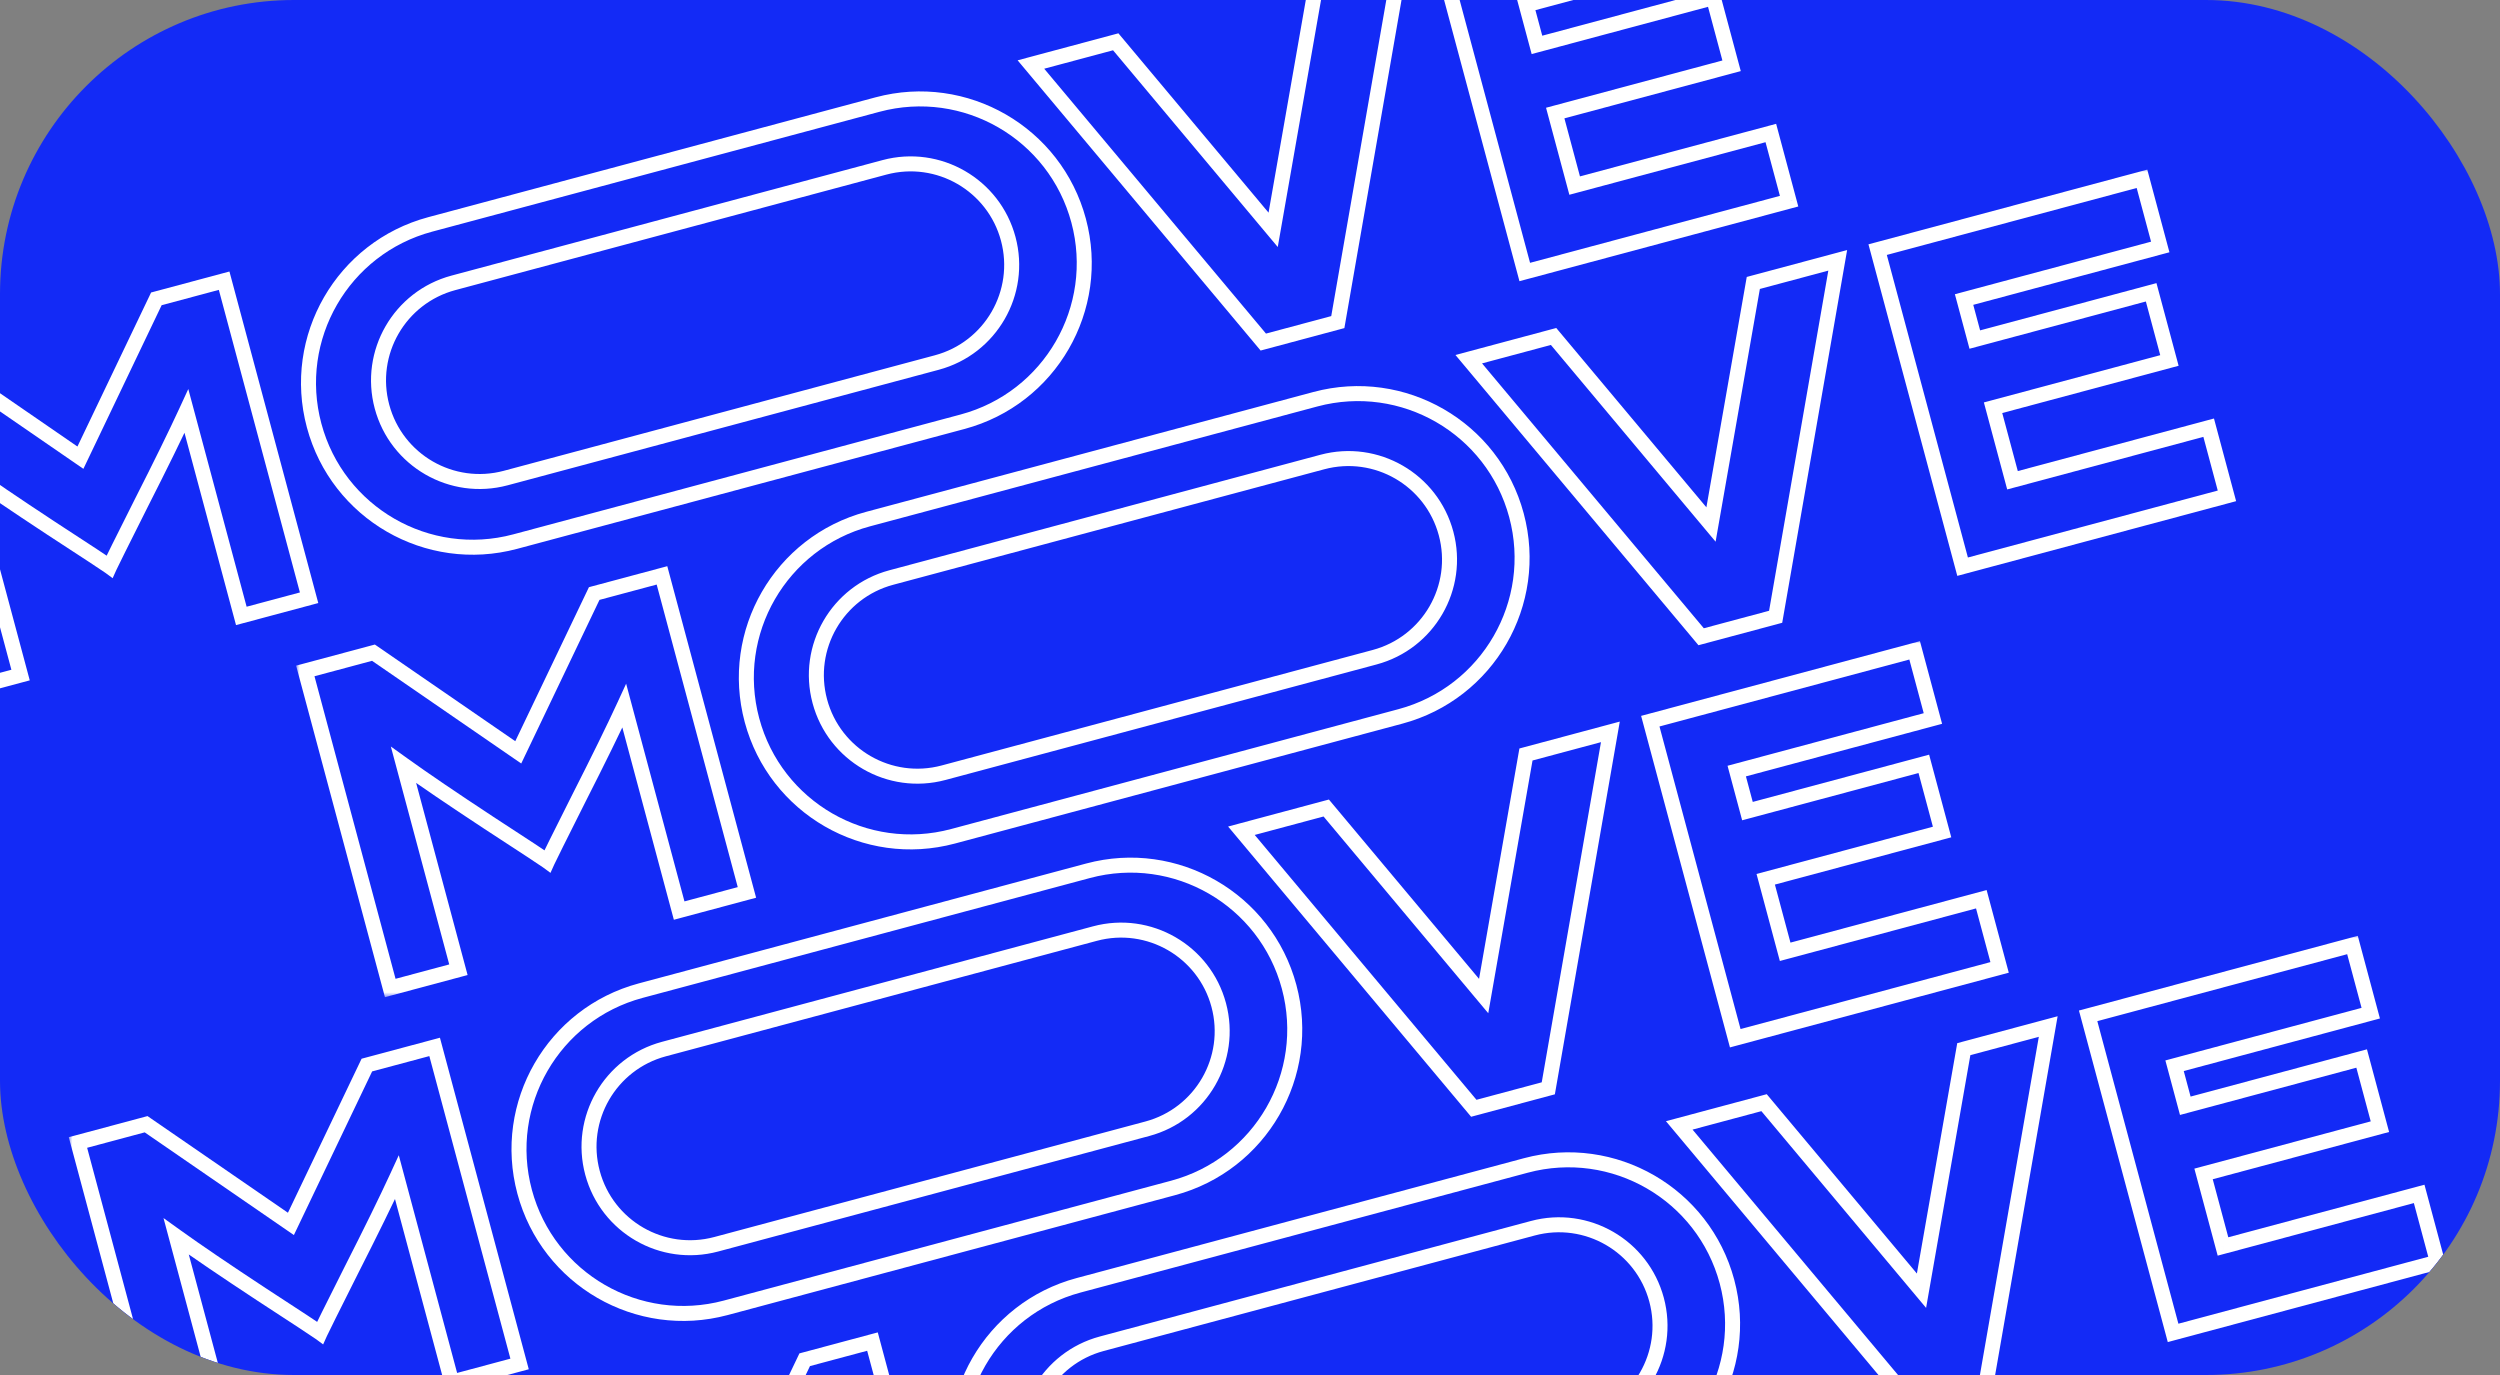 <?xml version="1.0" encoding="UTF-8"?> <svg xmlns="http://www.w3.org/2000/svg" width="320" height="176" viewBox="0 0 320 176" fill="none"><rect x="0" y="0" width="320" height="176" fill="#808080" stroke="none"/><g clip-path="url(#clip0_211_387)"><rect width="320" height="176" rx="37.647" fill="#132AF6"></rect><mask id="path-2-outside-1_211_387" maskUnits="userSpaceOnUse" x="-18.187" y="-16.201" width="249.006" height="106.17" fill="black"><rect fill="white" x="-18.187" y="-16.201" width="249.006" height="106.17"></rect><path d="M28.689 35.929L39.563 76.511L30.889 78.836L23.862 52.609C22.51 55.545 20.576 59.488 18.06 64.439C15.579 69.382 14.236 72.079 14.031 72.533C13.67 72.267 11.162 70.62 6.508 67.589C1.888 64.55 -1.746 62.081 -4.394 60.18L2.633 86.407L-6.092 88.745L-16.966 48.162L-8.241 45.824L10.293 58.583L20.015 38.253L28.689 35.929ZM168.38 -1.501L179.185 -4.397L171.239 41.229L161.702 43.784L131.957 8.258L142.813 5.349L162.964 29.419L168.38 -1.501ZM226.667 17.025L229.005 25.751L195.169 34.817L184.295 -5.766L218.131 -14.832L220.468 -6.107L195.358 0.622L196.731 5.745L219.305 -0.304L221.643 8.422L199.069 14.47L201.556 23.754L226.667 17.025Z"></path></mask><path d="M28.689 35.929L29.617 35.68L29.368 34.753L28.441 35.001L28.689 35.929ZM39.563 76.511L39.812 77.439L40.739 77.19L40.491 76.263L39.563 76.511ZM30.889 78.836L29.962 79.084L30.21 80.011L31.137 79.763L30.889 78.836ZM23.862 52.609L24.789 52.361L24.101 49.794L22.99 52.208L23.862 52.609ZM18.06 64.439L17.204 64.005L17.203 64.009L18.06 64.439ZM14.031 72.533L13.462 73.306L14.418 74.01L14.906 72.928L14.031 72.533ZM6.508 67.589L5.98 68.391L5.984 68.394L6.508 67.589ZM-4.394 60.18L-3.834 59.4L-6.017 57.834L-5.321 60.429L-4.394 60.18ZM2.633 86.407L2.882 87.334L3.809 87.086L3.561 86.158L2.633 86.407ZM-6.092 88.745L-7.019 88.993L-6.771 89.92L-5.844 89.672L-6.092 88.745ZM-16.966 48.162L-17.215 47.235L-18.142 47.483L-17.893 48.41L-16.966 48.162ZM-8.241 45.824L-7.696 45.033L-8.061 44.782L-8.489 44.897L-8.241 45.824ZM10.293 58.583L9.748 59.373L10.674 60.011L11.159 58.997L10.293 58.583ZM20.015 38.253L19.766 37.326L19.34 37.44L19.149 37.839L20.015 38.253ZM27.762 36.177L38.636 76.76L40.491 76.263L29.617 35.68L27.762 36.177ZM39.315 75.584L30.64 77.908L31.137 79.763L39.812 77.439L39.315 75.584ZM31.816 78.587L24.789 52.361L22.934 52.858L29.962 79.084L31.816 78.587ZM22.99 52.208C21.645 55.127 19.718 59.058 17.204 64.005L18.916 64.874C21.434 59.919 23.374 55.963 24.734 53.011L22.99 52.208ZM17.203 64.009C14.729 68.935 13.371 71.661 13.156 72.138L14.906 72.928C15.1 72.498 16.428 69.829 18.918 64.87L17.203 64.009ZM14.6 71.76C14.209 71.473 11.664 69.801 7.032 66.785L5.984 68.394C10.66 71.438 13.13 73.062 13.462 73.306L14.6 71.76ZM7.036 66.787C2.42 63.751 -1.202 61.29 -3.834 59.4L-4.954 60.96C-2.291 62.871 1.356 65.349 5.98 68.391L7.036 66.787ZM-5.321 60.429L1.706 86.655L3.561 86.158L-3.467 59.932L-5.321 60.429ZM2.385 85.479L-6.34 87.817L-5.844 89.672L2.882 87.334L2.385 85.479ZM-5.165 88.496L-16.039 47.913L-17.893 48.41L-7.019 88.993L-5.165 88.496ZM-16.718 49.089L-7.992 46.751L-8.489 44.897L-17.215 47.235L-16.718 49.089ZM-8.785 46.615L9.748 59.373L10.837 57.792L-7.696 45.033L-8.785 46.615ZM11.159 58.997L20.881 38.667L19.149 37.839L9.427 58.169L11.159 58.997ZM20.263 39.18L28.938 36.856L28.441 35.001L19.766 37.326L20.263 39.18ZM168.38 -1.501L168.132 -2.429L167.54 -2.27L167.435 -1.667L168.38 -1.501ZM179.185 -4.397L180.131 -4.232L180.389 -5.713L178.937 -5.324L179.185 -4.397ZM171.239 41.229L171.488 42.156L172.08 41.998L172.185 41.394L171.239 41.229ZM161.702 43.784L160.966 44.401L161.359 44.87L161.951 44.712L161.702 43.784ZM131.957 8.258L131.709 7.331L130.255 7.72L131.221 8.874L131.957 8.258ZM142.813 5.349L143.549 4.733L143.156 4.263L142.565 4.422L142.813 5.349ZM162.964 29.419L162.228 30.035L163.553 31.618L163.91 29.584L162.964 29.419ZM168.629 -0.574L179.434 -3.469L178.937 -5.324L168.132 -2.429L168.629 -0.574ZM178.24 -4.561L170.294 41.064L172.185 41.394L180.131 -4.232L178.24 -4.561ZM170.991 40.302L161.454 42.857L161.951 44.712L171.488 42.156L170.991 40.302ZM162.438 43.168L132.693 7.642L131.221 8.874L160.966 44.401L162.438 43.168ZM132.206 9.185L143.062 6.277L142.565 4.422L131.709 7.331L132.206 9.185ZM142.077 5.965L162.228 30.035L163.7 28.802L143.549 4.733L142.077 5.965ZM163.91 29.584L169.326 -1.336L167.435 -1.667L162.018 29.253L163.91 29.584ZM226.667 17.025L227.594 16.777L227.346 15.85L226.418 16.098L226.667 17.025ZM229.005 25.751L229.253 26.678L230.18 26.43L229.932 25.502L229.005 25.751ZM195.169 34.817L194.242 35.066L194.49 35.993L195.417 35.744L195.169 34.817ZM184.295 -5.766L184.046 -6.693L183.119 -6.445L183.367 -5.517L184.295 -5.766ZM218.131 -14.832L219.058 -15.08L218.809 -16.008L217.882 -15.759L218.131 -14.832ZM220.468 -6.107L220.717 -5.179L221.644 -5.428L221.396 -6.355L220.468 -6.107ZM195.358 0.622L195.109 -0.306L194.182 -0.057L194.431 0.87L195.358 0.622ZM196.731 5.745L195.803 5.994L196.052 6.921L196.979 6.673L196.731 5.745ZM219.305 -0.304L220.232 -0.552L219.984 -1.479L219.056 -1.231L219.305 -0.304ZM221.643 8.422L221.891 9.349L222.819 9.101L222.57 8.173L221.643 8.422ZM199.069 14.47L198.82 13.543L197.893 13.792L198.141 14.719L199.069 14.47ZM201.556 23.754L200.629 24.002L200.877 24.93L201.805 24.681L201.556 23.754ZM225.739 17.274L228.077 25.999L229.932 25.502L227.594 16.777L225.739 17.274ZM228.756 24.823L194.92 33.89L195.417 35.744L229.253 26.678L228.756 24.823ZM196.096 34.569L185.222 -6.014L183.367 -5.517L194.242 35.066L196.096 34.569ZM184.543 -4.838L218.379 -13.905L217.882 -15.759L184.046 -6.693L184.543 -4.838ZM217.203 -14.584L219.541 -5.858L221.396 -6.355L219.058 -15.08L217.203 -14.584ZM220.22 -7.034L195.109 -0.306L195.606 1.549L220.717 -5.179L220.22 -7.034ZM194.431 0.87L195.803 5.994L197.658 5.497L196.285 0.373L194.431 0.87ZM196.979 6.673L219.553 0.624L219.056 -1.231L196.482 4.818L196.979 6.673ZM218.378 -0.055L220.716 8.67L222.57 8.173L220.232 -0.552L218.378 -0.055ZM221.394 7.494L198.82 13.543L199.317 15.398L221.891 9.349L221.394 7.494ZM198.141 14.719L200.629 24.002L202.483 23.505L199.996 14.222L198.141 14.719ZM201.805 24.681L226.915 17.953L226.418 16.098L201.308 22.826L201.805 24.681Z" fill="white" mask="url(#path-2-outside-1_211_387)"></path><mask id="path-4-outside-2_211_387" maskUnits="userSpaceOnUse" x="33.544" y="6.54" width="111.844" height="69.418" fill="black"><rect fill="white" x="33.544" y="6.54" width="111.844" height="69.418"></rect><path fill-rule="evenodd" clip-rule="evenodd" d="M55.069 28.725C43.858 31.729 37.204 43.253 40.208 54.464C43.212 65.675 54.736 72.329 65.948 69.325L123.204 53.983C134.415 50.979 141.069 39.455 138.065 28.244C135.061 17.032 123.537 10.379 112.325 13.383L55.069 28.725ZM58.039 36.205C51.14 38.053 47.045 45.145 48.894 52.044C50.743 58.944 57.834 63.038 64.734 61.189L119.908 46.405C126.807 44.557 130.902 37.465 129.053 30.566C127.204 23.666 120.113 19.572 113.213 21.421L58.039 36.205Z"></path></mask><path d="M55.069 28.725L55.318 29.652L55.069 28.725ZM65.948 69.325L65.699 68.397L65.948 69.325ZM123.204 53.983L123.453 54.91L123.204 53.983ZM112.325 13.383L112.077 12.456L112.325 13.383ZM58.039 36.205L58.288 37.132L58.039 36.205ZM64.734 61.189L64.982 62.117L64.734 61.189ZM119.908 46.405L119.659 45.478L119.908 46.405ZM113.213 21.421L112.965 20.493L113.213 21.421ZM41.136 54.216C38.269 43.516 44.618 32.519 55.318 29.652L54.821 27.797C43.097 30.939 36.14 42.989 39.281 54.712L41.136 54.216ZM65.699 68.397C55 71.264 44.002 64.915 41.136 54.216L39.281 54.712C42.422 66.436 54.473 73.393 66.196 70.252L65.699 68.397ZM122.956 53.056L65.699 68.397L66.196 70.252L123.453 54.91L122.956 53.056ZM137.137 28.492C140.004 39.191 133.655 50.189 122.956 53.056L123.453 54.91C135.176 51.769 142.133 39.718 138.992 27.995L137.137 28.492ZM112.574 14.31C123.273 11.443 134.271 17.793 137.137 28.492L138.992 27.995C135.851 16.272 123.8 9.314 112.077 12.456L112.574 14.31ZM55.318 29.652L112.574 14.31L112.077 12.456L54.821 27.797L55.318 29.652ZM49.821 51.796C48.11 45.408 51.9 38.843 58.288 37.132L57.791 35.277C50.379 37.263 45.981 44.881 47.967 52.293L49.821 51.796ZM64.485 60.262C58.098 61.973 51.533 58.183 49.821 51.796L47.967 52.293C49.953 59.704 57.571 64.102 64.982 62.117L64.485 60.262ZM119.659 45.478L64.485 60.262L64.982 62.117L120.156 47.333L119.659 45.478ZM128.126 30.814C129.837 37.201 126.047 43.767 119.659 45.478L120.156 47.333C127.568 45.347 131.966 37.729 129.98 30.317L128.126 30.814ZM113.462 22.348C119.849 20.637 126.414 24.427 128.126 30.814L129.98 30.317C127.994 22.906 120.376 18.508 112.965 20.493L113.462 22.348ZM58.288 37.132L113.462 22.348L112.965 20.493L57.791 35.277L58.288 37.132Z" fill="white" mask="url(#path-4-outside-2_211_387)"></path><mask id="path-6-outside-3_211_387" maskUnits="userSpaceOnUse" x="8.756" y="81.875" width="249.006" height="106.17" fill="black"><rect fill="white" x="8.756" y="81.875" width="249.006" height="106.17"></rect><path d="M55.633 134.005L66.507 174.587L57.832 176.912L50.805 150.685C49.453 153.621 47.519 157.565 45.004 162.516C42.522 167.458 41.179 170.156 40.974 170.609C40.613 170.344 38.105 168.696 33.451 165.666C28.831 162.626 25.197 160.157 22.549 158.256L29.577 184.483L20.851 186.821L9.977 146.238L18.703 143.9L37.236 156.659L46.958 136.329L55.633 134.005ZM195.324 96.575L206.129 93.68L198.183 139.305L188.646 141.86L158.901 106.334L169.757 103.425L189.907 127.495L195.324 96.575ZM253.61 115.102L255.948 123.827L222.112 132.893L211.238 92.311L245.074 83.244L247.412 91.969L222.301 98.698L223.674 103.821L246.248 97.773L248.586 106.498L226.012 112.547L228.5 121.83L253.61 115.102Z"></path></mask><path d="M55.633 134.005L56.56 133.756L56.312 132.829L55.384 133.078L55.633 134.005ZM66.507 174.587L66.755 175.515L67.683 175.266L67.434 174.339L66.507 174.587ZM57.832 176.912L56.905 177.16L57.154 178.088L58.081 177.839L57.832 176.912ZM50.805 150.685L51.732 150.437L51.044 147.87L49.933 150.284L50.805 150.685ZM45.004 162.516L44.148 162.081L44.146 162.085L45.004 162.516ZM40.974 170.609L40.405 171.383L41.361 172.086L41.849 171.004L40.974 170.609ZM33.451 165.666L32.924 166.468L32.928 166.47L33.451 165.666ZM22.549 158.256L23.109 157.476L20.927 155.91L21.622 158.505L22.549 158.256ZM29.577 184.483L29.825 185.41L30.752 185.162L30.504 184.234L29.577 184.483ZM20.851 186.821L19.924 187.069L20.172 187.997L21.1 187.748L20.851 186.821ZM9.977 146.238L9.729 145.311L8.802 145.559L9.05 146.487L9.977 146.238ZM18.703 143.9L19.247 143.109L18.882 142.858L18.454 142.973L18.703 143.9ZM37.236 156.659L36.692 157.45L37.617 158.087L38.102 157.073L37.236 156.659ZM46.958 136.329L46.71 135.402L46.283 135.516L46.092 135.915L46.958 136.329ZM54.706 134.253L65.58 174.836L67.434 174.339L56.56 133.756L54.706 134.253ZM66.258 173.66L57.584 175.985L58.081 177.839L66.755 175.515L66.258 173.66ZM58.76 176.663L51.732 150.437L49.878 150.934L56.905 177.16L58.76 176.663ZM49.933 150.284C48.589 153.203 46.661 157.134 44.148 162.081L45.86 162.951C48.377 157.995 50.318 154.039 51.677 151.087L49.933 150.284ZM44.146 162.085C41.672 167.011 40.315 169.737 40.099 170.214L41.849 171.004C42.043 170.574 43.372 167.905 45.862 162.946L44.146 162.085ZM41.543 169.836C41.153 169.549 38.607 167.877 33.975 164.861L32.928 166.47C37.603 169.514 40.073 171.138 40.405 171.383L41.543 169.836ZM33.979 164.864C29.363 161.827 25.741 159.366 23.109 157.476L21.989 159.036C24.653 160.948 28.299 163.425 32.924 166.468L33.979 164.864ZM21.622 158.505L28.649 184.731L30.504 184.234L23.477 158.008L21.622 158.505ZM29.328 183.556L20.603 185.894L21.1 187.748L29.825 185.41L29.328 183.556ZM21.779 186.572L10.905 145.99L9.05 146.487L19.924 187.069L21.779 186.572ZM10.226 147.165L18.951 144.828L18.454 142.973L9.729 145.311L10.226 147.165ZM18.158 144.691L36.692 157.45L37.781 155.868L19.247 143.109L18.158 144.691ZM38.102 157.073L47.824 136.743L46.092 135.915L36.37 156.245L38.102 157.073ZM47.207 137.256L55.881 134.932L55.384 133.078L46.71 135.402L47.207 137.256ZM195.324 96.575L195.075 95.647L194.484 95.806L194.378 96.409L195.324 96.575ZM206.129 93.68L207.075 93.844L207.332 92.363L205.88 92.752L206.129 93.68ZM198.183 139.305L198.431 140.232L199.023 140.074L199.128 139.47L198.183 139.305ZM188.646 141.86L187.91 142.477L188.303 142.946L188.894 142.788L188.646 141.86ZM158.901 106.334L158.652 105.407L157.198 105.797L158.165 106.951L158.901 106.334ZM169.757 103.425L170.493 102.809L170.1 102.34L169.508 102.498L169.757 103.425ZM189.907 127.495L189.171 128.111L190.497 129.694L190.853 127.66L189.907 127.495ZM195.572 97.502L206.377 94.607L205.88 92.752L195.075 95.647L195.572 97.502ZM205.183 93.515L197.237 139.14L199.128 139.47L207.075 93.844L205.183 93.515ZM197.934 138.378L188.397 140.933L188.894 142.788L198.431 140.232L197.934 138.378ZM189.382 141.244L159.637 105.718L158.165 106.951L187.91 142.477L189.382 141.244ZM159.149 107.262L170.005 104.353L169.508 102.498L158.652 105.407L159.149 107.262ZM169.02 104.042L189.171 128.111L190.643 126.879L170.493 102.809L169.02 104.042ZM190.853 127.66L196.269 96.74L194.378 96.409L188.962 127.329L190.853 127.66ZM253.61 115.102L254.537 114.853L254.289 113.926L253.362 114.174L253.61 115.102ZM255.948 123.827L256.196 124.754L257.124 124.506L256.875 123.578L255.948 123.827ZM222.112 132.893L221.185 133.142L221.433 134.069L222.361 133.82L222.112 132.893ZM211.238 92.311L210.99 91.383L210.062 91.632L210.311 92.559L211.238 92.311ZM245.074 83.244L246.001 82.996L245.753 82.068L244.825 82.317L245.074 83.244ZM247.412 91.969L247.66 92.897L248.588 92.648L248.339 91.721L247.412 91.969ZM222.301 98.698L222.053 97.77L221.126 98.019L221.374 98.946L222.301 98.698ZM223.674 103.821L222.747 104.07L222.995 104.997L223.923 104.749L223.674 103.821ZM246.248 97.773L247.176 97.524L246.927 96.597L246 96.845L246.248 97.773ZM248.586 106.498L248.835 107.425L249.762 107.177L249.513 106.249L248.586 106.498ZM226.012 112.547L225.764 111.619L224.836 111.868L225.085 112.795L226.012 112.547ZM228.5 121.83L227.572 122.078L227.821 123.006L228.748 122.757L228.5 121.83ZM252.683 115.35L255.021 124.075L256.875 123.578L254.537 114.853L252.683 115.35ZM255.7 122.9L221.864 131.966L222.361 133.82L256.196 124.754L255.7 122.9ZM223.039 132.645L212.165 92.062L210.311 92.559L221.185 133.142L223.039 132.645ZM211.487 93.238L245.322 84.171L244.825 82.317L210.99 91.383L211.487 93.238ZM244.147 83.493L246.485 92.218L248.339 91.721L246.001 82.996L244.147 83.493ZM247.163 91.042L222.053 97.77L222.55 99.625L247.66 92.897L247.163 91.042ZM221.374 98.946L222.747 104.07L224.601 103.573L223.229 98.449L221.374 98.946ZM223.923 104.749L246.497 98.7L246 96.845L223.426 102.894L223.923 104.749ZM245.321 98.021L247.659 106.746L249.513 106.249L247.176 97.524L245.321 98.021ZM248.338 105.571L225.764 111.619L226.261 113.474L248.835 107.425L248.338 105.571ZM225.085 112.795L227.572 122.078L229.427 121.581L226.939 112.298L225.085 112.795ZM228.748 122.757L253.859 116.029L253.362 114.174L228.251 120.903L228.748 122.757Z" fill="white" mask="url(#path-6-outside-3_211_387)"></path><mask id="path-8-outside-4_211_387" maskUnits="userSpaceOnUse" x="60.488" y="104.616" width="111.844" height="69.418" fill="black"><rect fill="white" x="60.488" y="104.616" width="111.844" height="69.418"></rect><path fill-rule="evenodd" clip-rule="evenodd" d="M82.013 126.801C70.802 129.805 64.148 141.329 67.152 152.54C70.156 163.752 81.68 170.405 92.892 167.401L150.148 152.059C161.359 149.055 168.013 137.531 165.009 126.32C162.004 115.108 150.481 108.455 139.269 111.459L82.013 126.801ZM84.983 134.281C78.084 136.129 73.989 143.221 75.838 150.12C77.687 157.02 84.778 161.114 91.677 159.265L146.852 144.481C153.751 142.633 157.845 135.541 155.997 128.642C154.148 121.743 147.057 117.648 140.157 119.497L84.983 134.281Z"></path></mask><path d="M82.013 126.801L82.261 127.728L82.013 126.801ZM139.269 111.459L139.021 110.532L139.269 111.459ZM91.677 159.265L91.926 160.193L91.677 159.265ZM146.852 144.481L146.603 143.554L146.852 144.481ZM68.079 152.292C65.213 141.593 71.562 130.595 82.261 127.728L81.764 125.874C70.041 129.015 63.084 141.065 66.225 152.789L68.079 152.292ZM92.643 166.474C81.944 169.34 70.946 162.991 68.079 152.292L66.225 152.789C69.366 164.512 81.416 171.469 93.14 168.328L92.643 166.474ZM149.899 151.132L92.643 166.474L93.14 168.328L150.396 152.986L149.899 151.132ZM164.081 126.568C166.948 137.267 160.599 148.265 149.899 151.132L150.396 152.986C162.12 149.845 169.077 137.795 165.936 126.071L164.081 126.568ZM139.518 112.386C150.217 109.52 161.214 115.869 164.081 126.568L165.936 126.071C162.795 114.348 150.744 107.39 139.021 110.532L139.518 112.386ZM82.261 127.728L139.518 112.386L139.021 110.532L81.764 125.874L82.261 127.728ZM76.765 149.872C75.054 143.485 78.844 136.919 85.231 135.208L84.734 133.353C77.323 135.339 72.925 142.957 74.911 150.369L76.765 149.872ZM91.429 158.338C85.042 160.049 78.477 156.259 76.765 149.872L74.911 150.369C76.897 157.78 84.515 162.179 91.926 160.193L91.429 158.338ZM146.603 143.554L91.429 158.338L91.926 160.193L147.1 145.409L146.603 143.554ZM155.07 128.89C156.781 135.277 152.991 141.843 146.603 143.554L147.1 145.409C154.512 143.423 158.91 135.805 156.924 128.393L155.07 128.89ZM140.406 120.424C146.793 118.713 153.358 122.503 155.07 128.89L156.924 128.393C154.938 120.982 147.32 116.584 139.909 118.57L140.406 120.424ZM85.231 135.208L140.406 120.424L139.909 118.57L84.734 133.353L85.231 135.208Z" fill="white" mask="url(#path-8-outside-4_211_387)"></path><mask id="path-10-outside-5_211_387" maskUnits="userSpaceOnUse" x="34.623" y="170.157" width="289.575" height="117.041" fill="black"><rect fill="white" x="34.623" y="170.157" width="289.575" height="117.041"></rect><path d="M81.499 233.157L92.374 273.74L83.699 276.064L76.672 249.838C75.32 252.773 73.386 256.717 70.871 261.668C68.389 266.61 67.046 269.308 66.841 269.762C66.48 269.496 63.972 267.848 59.318 264.818C54.698 261.779 51.064 259.309 48.416 257.409L55.443 283.635L46.718 285.973L35.844 245.39L44.569 243.053L63.103 255.811L72.825 235.481L81.499 233.157ZM221.19 195.727L231.995 192.832L224.049 238.457L214.512 241.013L184.767 205.487L195.623 202.578L215.774 226.647L221.19 195.727ZM280.468 213.988L282.805 222.714L248.97 231.78L238.096 191.197L246.821 188.859L255.357 220.717L280.468 213.988ZM299.355 174.783L310.668 171.752L299.454 201.126L303.736 217.105L294.453 219.593L290.171 203.613L265.824 183.768L277.136 180.736L292.514 193.688L299.355 174.783Z"></path></mask><path d="M81.499 233.157L82.424 232.91L82.176 231.986L81.252 232.233L81.499 233.157ZM92.374 273.74L92.621 274.664L93.545 274.416L93.298 273.492L92.374 273.74ZM83.699 276.064L82.775 276.312L83.023 277.236L83.947 276.988L83.699 276.064ZM76.672 249.838L77.596 249.59L76.91 247.032L75.803 249.437L76.672 249.838ZM70.871 261.668L70.018 261.235L70.016 261.239L70.871 261.668ZM66.841 269.762L66.274 270.532L67.227 271.233L67.713 270.155L66.841 269.762ZM59.318 264.818L58.792 265.617L58.796 265.62L59.318 264.818ZM48.416 257.409L48.974 256.632L46.799 255.071L47.492 257.656L48.416 257.409ZM55.443 283.635L55.691 284.559L56.615 284.312L56.367 283.388L55.443 283.635ZM46.718 285.973L45.794 286.221L46.042 287.145L46.966 286.897L46.718 285.973ZM35.844 245.39L35.596 244.466L34.672 244.714L34.92 245.638L35.844 245.39ZM44.569 243.053L45.112 242.265L44.748 242.014L44.322 242.129L44.569 243.053ZM63.103 255.811L62.56 256.599L63.483 257.234L63.966 256.224L63.103 255.811ZM72.825 235.481L72.577 234.557L72.152 234.671L71.962 235.069L72.825 235.481ZM80.576 233.405L91.45 273.987L93.298 273.492L82.424 232.91L80.576 233.405ZM92.126 272.816L83.451 275.14L83.947 276.988L92.621 274.664L92.126 272.816ZM84.623 275.817L77.596 249.59L75.748 250.085L82.775 276.312L84.623 275.817ZM75.803 249.437C74.458 252.357 72.531 256.288 70.018 261.235L71.723 262.101C74.241 257.146 76.181 253.19 77.541 250.238L75.803 249.437ZM70.016 261.239C67.542 266.165 66.184 268.891 65.969 269.368L67.713 270.155C67.907 269.725 69.236 267.056 71.725 262.097L70.016 261.239ZM67.408 268.991C67.018 268.704 64.472 267.032 59.84 264.016L58.796 265.62C63.472 268.664 65.942 270.288 66.274 270.532L67.408 268.991ZM59.844 264.019C55.228 260.982 51.606 258.521 48.974 256.632L47.858 258.186C50.521 260.097 54.167 262.575 58.792 265.617L59.844 264.019ZM47.492 257.656L54.519 283.883L56.367 283.388L49.34 257.161L47.492 257.656ZM55.196 282.711L46.471 285.049L46.966 286.897L55.691 284.559L55.196 282.711ZM47.642 285.726L36.768 245.143L34.92 245.638L45.794 286.221L47.642 285.726ZM36.092 246.315L44.817 243.977L44.322 242.129L35.596 244.466L36.092 246.315ZM44.027 243.841L62.56 256.599L63.645 255.023L45.112 242.265L44.027 243.841ZM63.966 256.224L73.688 235.894L71.962 235.069L62.24 255.399L63.966 256.224ZM73.073 236.405L81.747 234.081L81.252 232.233L72.577 234.557L73.073 236.405ZM221.19 195.727L220.943 194.803L220.353 194.961L220.248 195.562L221.19 195.727ZM231.995 192.832L232.938 192.996L233.195 191.52L231.748 191.908L231.995 192.832ZM224.049 238.457L224.297 239.381L224.887 239.223L224.992 238.622L224.049 238.457ZM214.512 241.013L213.779 241.627L214.171 242.095L214.76 241.937L214.512 241.013ZM184.767 205.487L184.52 204.563L183.071 204.951L184.034 206.101L184.767 205.487ZM195.623 202.578L196.357 201.964L195.965 201.496L195.376 201.654L195.623 202.578ZM215.774 226.647L215.04 227.261L216.361 228.839L216.716 226.812L215.774 226.647ZM221.438 196.651L232.243 193.756L231.748 191.908L220.943 194.803L221.438 196.651ZM231.053 192.668L223.107 238.293L224.992 238.622L232.938 192.996L231.053 192.668ZM223.802 237.533L214.265 240.089L214.76 241.937L224.297 239.381L223.802 237.533ZM215.246 240.399L185.501 204.872L184.034 206.101L213.779 241.627L215.246 240.399ZM185.015 206.411L195.871 203.502L195.376 201.654L184.52 204.563L185.015 206.411ZM194.89 203.192L215.04 227.261L216.507 226.033L196.357 201.964L194.89 203.192ZM216.716 226.812L222.133 195.892L220.248 195.562L214.832 226.482L216.716 226.812ZM280.468 213.988L281.392 213.741L281.144 212.817L280.22 213.064L280.468 213.988ZM282.805 222.714L283.053 223.638L283.977 223.39L283.729 222.466L282.805 222.714ZM248.97 231.78L248.046 232.028L248.293 232.952L249.217 232.704L248.97 231.78ZM238.096 191.197L237.848 190.273L236.924 190.521L237.172 191.445L238.096 191.197ZM246.821 188.859L247.745 188.612L247.497 187.688L246.573 187.935L246.821 188.859ZM255.357 220.717L254.433 220.964L254.681 221.888L255.605 221.641L255.357 220.717ZM279.544 214.236L281.881 222.961L283.729 222.466L281.392 213.741L279.544 214.236ZM282.558 221.79L248.722 230.856L249.217 232.704L283.053 223.638L282.558 221.79ZM249.894 231.532L239.02 190.95L237.172 191.445L248.046 232.028L249.894 231.532ZM238.343 192.121L247.068 189.783L246.573 187.935L237.848 190.273L238.343 192.121ZM245.897 189.107L254.433 220.964L256.281 220.469L247.745 188.612L245.897 189.107ZM255.605 221.641L280.715 214.912L280.22 213.064L255.109 219.793L255.605 221.641ZM299.355 174.783L299.108 173.859L298.626 173.988L298.456 174.457L299.355 174.783ZM310.668 171.752L311.561 172.093L312.229 170.343L310.42 170.828L310.668 171.752ZM299.454 201.126L298.561 200.785L298.45 201.074L298.53 201.374L299.454 201.126ZM303.736 217.105L303.984 218.029L304.908 217.782L304.66 216.858L303.736 217.105ZM294.453 219.593L293.529 219.84L293.776 220.764L294.7 220.517L294.453 219.593ZM290.171 203.613L291.095 203.366L291.015 203.067L290.776 202.872L290.171 203.613ZM265.824 183.768L265.576 182.844L263.77 183.328L265.219 184.509L265.824 183.768ZM277.136 180.736L277.752 180.005L277.371 179.683L276.889 179.812L277.136 180.736ZM292.514 193.688L291.898 194.42L292.947 195.304L293.413 194.014L292.514 193.688ZM299.603 175.707L310.915 172.676L310.42 170.828L299.108 173.859L299.603 175.707ZM309.774 171.411L298.561 200.785L300.348 201.467L311.561 172.093L309.774 171.411ZM298.53 201.374L302.812 217.353L304.66 216.858L300.378 200.878L298.53 201.374ZM303.488 216.181L294.205 218.669L294.7 220.517L303.984 218.029L303.488 216.181ZM295.377 219.345L291.095 203.366L289.247 203.861L293.529 219.84L295.377 219.345ZM290.776 202.872L266.428 183.026L265.219 184.509L289.567 204.355L290.776 202.872ZM266.071 184.692L277.384 181.66L276.889 179.812L265.576 182.844L266.071 184.692ZM276.52 181.468L291.898 194.42L293.13 192.957L277.752 180.005L276.52 181.468ZM293.413 194.014L300.255 175.108L298.456 174.457L291.614 193.363L293.413 194.014Z" fill="white" mask="url(#path-10-outside-5_211_387)"></path><mask id="path-12-outside-6_211_387" maskUnits="userSpaceOnUse" x="37.856" y="21.518" width="249.006" height="106.17" fill="black"><rect fill="white" x="37.856" y="21.518" width="249.006" height="106.17"></rect><path d="M84.733 73.647L95.607 114.23L86.932 116.554L79.905 90.328C78.553 93.264 76.619 97.207 74.104 102.158C71.622 107.1 70.279 109.798 70.074 110.252C69.713 109.986 67.206 108.338 62.551 105.308C57.931 102.269 54.297 99.799 51.649 97.899L58.677 124.125L49.952 126.463L39.077 85.881L47.803 83.543L66.336 96.302L76.058 75.972L84.733 73.647ZM224.424 36.217L235.229 33.322L227.283 78.948L217.746 81.503L188.001 45.977L198.857 43.068L219.007 67.137L224.424 36.217ZM282.71 54.744L285.048 63.469L251.212 72.536L240.338 31.953L274.174 22.887L276.512 31.612L251.401 38.34L252.774 43.464L275.348 37.415L277.686 46.141L255.112 52.189L257.6 61.472L282.71 54.744Z"></path></mask><path d="M84.733 73.647L85.66 73.399L85.412 72.472L84.484 72.72L84.733 73.647ZM95.607 114.23L95.855 115.157L96.783 114.909L96.534 113.982L95.607 114.23ZM86.932 116.554L86.005 116.803L86.254 117.73L87.181 117.482L86.932 116.554ZM79.905 90.328L80.832 90.079L80.145 87.513L79.033 89.926L79.905 90.328ZM74.104 102.158L73.248 101.723L73.246 101.727L74.104 102.158ZM70.074 110.252L69.505 111.025L70.461 111.728L70.949 110.647L70.074 110.252ZM62.551 105.308L62.024 106.11L62.028 106.113L62.551 105.308ZM51.649 97.899L52.209 97.119L50.027 95.553L50.722 98.147L51.649 97.899ZM58.677 124.125L58.925 125.053L59.852 124.804L59.604 123.877L58.677 124.125ZM49.952 126.463L49.024 126.712L49.273 127.639L50.2 127.391L49.952 126.463ZM39.077 85.881L38.829 84.953L37.902 85.202L38.15 86.129L39.077 85.881ZM47.803 83.543L48.347 82.752L47.982 82.501L47.554 82.615L47.803 83.543ZM66.336 96.302L65.792 97.092L66.718 97.729L67.202 96.716L66.336 96.302ZM76.058 75.972L75.81 75.044L75.383 75.159L75.192 75.558L76.058 75.972ZM83.806 73.896L94.68 114.479L96.534 113.982L85.66 73.399L83.806 73.896ZM95.359 113.303L86.684 115.627L87.181 117.482L95.855 115.157L95.359 113.303ZM87.86 116.306L80.832 90.079L78.978 90.576L86.005 116.803L87.86 116.306ZM79.033 89.926C77.689 92.846 75.761 96.777 73.248 101.723L74.96 102.593C77.478 97.638 79.418 93.681 80.777 90.729L79.033 89.926ZM73.246 101.727C70.772 106.653 69.415 109.379 69.199 109.857L70.949 110.647C71.143 110.217 72.472 107.547 74.962 102.589L73.246 101.727ZM70.643 109.479C70.253 109.191 67.707 107.519 63.075 104.504L62.028 106.113C66.704 109.157 69.173 110.781 69.505 111.025L70.643 109.479ZM63.079 104.506C58.463 101.47 54.842 99.008 52.209 97.119L51.09 98.679C53.753 100.59 57.399 103.068 62.024 106.11L63.079 104.506ZM50.722 98.147L57.749 124.374L59.604 123.877L52.577 97.65L50.722 98.147ZM58.428 123.198L49.703 125.536L50.2 127.391L58.925 125.053L58.428 123.198ZM50.879 126.215L40.005 85.632L38.15 86.129L49.024 126.712L50.879 126.215ZM39.326 86.808L48.051 84.47L47.554 82.615L38.829 84.953L39.326 86.808ZM47.258 84.334L65.792 97.092L66.881 95.511L48.347 82.752L47.258 84.334ZM67.202 96.716L76.924 76.386L75.192 75.558L65.47 95.887L67.202 96.716ZM76.307 76.899L84.981 74.575L84.484 72.72L75.81 75.044L76.307 76.899ZM224.424 36.217L224.175 35.29L223.584 35.449L223.478 36.052L224.424 36.217ZM235.229 33.322L236.175 33.487L236.433 32.006L234.98 32.395L235.229 33.322ZM227.283 78.948L227.531 79.875L228.123 79.716L228.229 79.112L227.283 78.948ZM217.746 81.503L217.01 82.119L217.403 82.589L217.994 82.43L217.746 81.503ZM188.001 45.977L187.752 45.05L186.298 45.439L187.265 46.593L188.001 45.977ZM198.857 43.068L199.593 42.452L199.2 41.982L198.608 42.141L198.857 43.068ZM219.007 67.137L218.271 67.754L219.597 69.337L219.953 67.303L219.007 67.137ZM224.672 37.145L235.477 34.249L234.98 32.395L224.175 35.29L224.672 37.145ZM234.283 33.157L226.337 78.783L228.229 79.112L236.175 33.487L234.283 33.157ZM227.034 78.02L217.497 80.576L217.994 82.43L227.531 79.875L227.034 78.02ZM218.482 80.887L188.737 45.361L187.265 46.593L217.01 82.119L218.482 80.887ZM188.249 46.904L199.105 43.995L198.608 42.141L187.752 45.05L188.249 46.904ZM198.121 43.684L218.271 67.754L219.743 66.521L199.593 42.452L198.121 43.684ZM219.953 67.303L225.369 36.383L223.478 36.052L218.062 66.972L219.953 67.303ZM282.71 54.744L283.637 54.496L283.389 53.568L282.462 53.817L282.71 54.744ZM285.048 63.469L285.297 64.397L286.224 64.148L285.975 63.221L285.048 63.469ZM251.212 72.536L250.285 72.784L250.533 73.712L251.461 73.463L251.212 72.536ZM240.338 31.953L240.09 31.026L239.162 31.274L239.411 32.202L240.338 31.953ZM274.174 22.887L275.101 22.638L274.853 21.711L273.926 21.959L274.174 22.887ZM276.512 31.612L276.76 32.539L277.688 32.291L277.439 31.364L276.512 31.612ZM251.401 38.34L251.153 37.413L250.226 37.662L250.474 38.589L251.401 38.34ZM252.774 43.464L251.847 43.712L252.095 44.64L253.023 44.391L252.774 43.464ZM275.348 37.415L276.276 37.167L276.027 36.239L275.1 36.488L275.348 37.415ZM277.686 46.141L277.935 47.068L278.862 46.819L278.614 45.892L277.686 46.141ZM255.112 52.189L254.864 51.262L253.936 51.51L254.185 52.438L255.112 52.189ZM257.6 61.472L256.672 61.721L256.921 62.648L257.848 62.4L257.6 61.472ZM281.783 54.993L284.121 63.718L285.975 63.221L283.637 54.496L281.783 54.993ZM284.8 62.542L250.964 71.609L251.461 73.463L285.297 64.397L284.8 62.542ZM252.14 72.287L241.265 31.705L239.411 32.202L250.285 72.784L252.14 72.287ZM240.587 32.88L274.422 23.814L273.926 21.959L240.09 31.026L240.587 32.88ZM273.247 23.135L275.585 31.86L277.439 31.364L275.101 22.638L273.247 23.135ZM276.263 30.685L251.153 37.413L251.65 39.268L276.76 32.539L276.263 30.685ZM250.474 38.589L251.847 43.712L253.702 43.215L252.329 38.092L250.474 38.589ZM253.023 44.391L275.597 38.343L275.1 36.488L252.526 42.537L253.023 44.391ZM274.421 37.664L276.759 46.389L278.614 45.892L276.276 37.167L274.421 37.664ZM277.438 45.213L254.864 51.262L255.361 53.117L277.935 47.068L277.438 45.213ZM254.185 52.438L256.672 61.721L258.527 61.224L256.039 51.941L254.185 52.438ZM257.848 62.4L282.959 55.672L282.462 53.817L257.351 60.545L257.848 62.4Z" fill="white" mask="url(#path-12-outside-6_211_387)"></path><mask id="path-14-outside-7_211_387" maskUnits="userSpaceOnUse" x="89.588" y="44.258" width="111.844" height="69.418" fill="black"><rect fill="white" x="89.588" y="44.258" width="111.844" height="69.418"></rect><path fill-rule="evenodd" clip-rule="evenodd" d="M111.112 66.444C99.901 69.448 93.248 80.971 96.252 92.183C99.256 103.394 110.78 110.047 121.991 107.043L179.248 91.702C190.459 88.698 197.112 77.174 194.108 65.962C191.104 54.751 179.58 48.098 168.369 51.102L111.112 66.444ZM114.083 73.923C107.183 75.772 103.089 82.864 104.938 89.763C106.786 96.662 113.878 100.757 120.777 98.908L175.952 84.124C182.851 82.275 186.945 75.184 185.097 68.284C183.248 61.385 176.156 57.291 169.257 59.139L114.083 73.923Z"></path></mask><path d="M111.112 66.444L111.361 67.371L111.112 66.444ZM121.991 107.043L121.743 106.116L121.991 107.043ZM179.248 91.702L179.496 92.629L179.248 91.702ZM168.369 51.102L168.12 50.174L168.369 51.102ZM120.777 98.908L120.529 97.981L120.777 98.908ZM175.952 84.124L176.2 85.051L175.952 84.124ZM97.179 91.934C94.312 81.235 100.662 70.238 111.361 67.371L110.864 65.516C99.141 68.657 92.183 80.708 95.325 92.431L97.179 91.934ZM121.743 106.116C111.043 108.983 100.046 102.634 97.179 91.934L95.325 92.431C98.466 104.155 110.516 111.112 122.24 107.971L121.743 106.116ZM178.999 90.774L121.743 106.116L122.24 107.971L179.496 92.629L178.999 90.774ZM193.181 66.211C196.048 76.91 189.698 87.907 178.999 90.774L179.496 92.629C191.22 89.488 198.177 77.437 195.035 65.714L193.181 66.211ZM168.617 52.029C179.317 49.162 190.314 55.511 193.181 66.211L195.035 65.714C191.894 53.99 179.844 47.033 168.12 50.174L168.617 52.029ZM111.361 67.371L168.617 52.029L168.12 50.174L110.864 65.516L111.361 67.371ZM105.865 89.514C104.154 83.127 107.944 76.562 114.331 74.851L113.834 72.996C106.423 74.982 102.024 82.6 104.01 90.011L105.865 89.514ZM120.529 97.981C114.142 99.692 107.576 95.902 105.865 89.514L104.01 90.011C105.996 97.423 113.614 101.821 121.026 99.835L120.529 97.981ZM175.703 83.197L120.529 97.981L121.026 99.835L176.2 85.051L175.703 83.197ZM184.169 68.533C185.881 74.92 182.09 81.485 175.703 83.197L176.2 85.051C183.611 83.066 188.01 75.448 186.024 68.036L184.169 68.533ZM169.505 60.067C175.893 58.355 182.458 62.146 184.169 68.533L186.024 68.036C184.038 60.625 176.42 56.226 169.008 58.212L169.505 60.067ZM114.331 74.851L169.505 60.067L169.008 58.212L113.834 72.996L114.331 74.851Z" fill="white" mask="url(#path-14-outside-7_211_387)"></path><mask id="path-16-outside-8_211_387" maskUnits="userSpaceOnUse" x="64.799" y="119.592" width="249.006" height="106.17" fill="black"><rect fill="white" x="64.799" y="119.592" width="249.006" height="106.17"></rect><path d="M111.676 171.722L122.55 212.304L113.875 214.629L106.848 188.402C105.496 191.338 103.562 195.281 101.047 200.232C98.565 205.175 97.222 207.872 97.017 208.326C96.656 208.06 94.148 206.412 89.494 203.382C84.874 200.343 81.24 197.873 78.592 195.973L85.62 222.2L76.894 224.538L66.02 183.955L74.746 181.617L93.279 194.376L103.001 174.046L111.676 171.722ZM251.367 134.292L262.172 131.396L254.226 177.022L244.689 179.577L214.944 144.051L225.8 141.142L245.95 165.212L251.367 134.292ZM309.653 152.818L311.991 161.544L278.155 170.61L267.281 130.027L301.117 120.961L303.455 129.686L278.344 136.415L279.717 141.538L302.291 135.489L304.629 144.215L282.055 150.263L284.542 159.547L309.653 152.818Z"></path></mask><path d="M111.676 171.722L112.603 171.473L112.355 170.546L111.427 170.794L111.676 171.722ZM122.55 212.304L122.798 213.232L123.726 212.983L123.477 212.056L122.55 212.304ZM113.875 214.629L112.948 214.877L113.196 215.804L114.124 215.556L113.875 214.629ZM106.848 188.402L107.775 188.154L107.087 185.587L105.976 188.001L106.848 188.402ZM101.047 200.232L100.191 199.798L100.189 199.802L101.047 200.232ZM97.017 208.326L96.448 209.099L97.404 209.802L97.892 208.721L97.017 208.326ZM89.494 203.382L88.967 204.184L88.971 204.187L89.494 203.382ZM78.592 195.973L79.152 195.193L76.97 193.627L77.665 196.222L78.592 195.973ZM85.62 222.2L85.868 223.127L86.795 222.879L86.547 221.951L85.62 222.2ZM76.894 224.538L75.967 224.786L76.216 225.713L77.143 225.465L76.894 224.538ZM66.02 183.955L65.772 183.028L64.844 183.276L65.093 184.203L66.02 183.955ZM74.746 181.617L75.29 180.826L74.925 180.575L74.497 180.69L74.746 181.617ZM93.279 194.376L92.735 195.166L93.66 195.804L94.145 194.79L93.279 194.376ZM103.001 174.046L102.753 173.119L102.326 173.233L102.135 173.632L103.001 174.046ZM110.748 171.97L121.623 212.553L123.477 212.056L112.603 171.473L110.748 171.97ZM122.301 211.377L113.627 213.701L114.124 215.556L122.798 213.232L122.301 211.377ZM114.803 214.38L107.775 188.154L105.921 188.651L112.948 214.877L114.803 214.38ZM105.976 188.001C104.632 190.92 102.704 194.851 100.191 199.798L101.903 200.667C104.42 195.712 106.36 191.756 107.72 188.804L105.976 188.001ZM100.189 199.802C97.715 204.728 96.358 207.454 96.142 207.931L97.892 208.721C98.086 208.291 99.415 205.622 101.905 200.663L100.189 199.802ZM97.586 207.553C97.196 207.266 94.65 205.594 90.018 202.578L88.971 204.187C93.646 207.231 96.116 208.855 96.448 209.099L97.586 207.553ZM90.022 202.58C85.406 199.544 81.784 197.083 79.152 195.193L78.032 196.753C80.696 198.664 84.342 201.142 88.967 204.184L90.022 202.58ZM77.665 196.222L84.692 222.448L86.547 221.951L79.519 195.725L77.665 196.222ZM85.371 221.272L76.646 223.61L77.143 225.465L85.868 223.127L85.371 221.272ZM77.822 224.289L66.948 183.706L65.093 184.203L75.967 224.786L77.822 224.289ZM66.269 184.882L74.994 182.544L74.497 180.69L65.772 183.028L66.269 184.882ZM74.201 182.408L92.735 195.166L93.823 193.585L75.29 180.826L74.201 182.408ZM94.145 194.79L103.867 174.46L102.135 173.632L92.413 193.962L94.145 194.79ZM103.25 174.973L111.924 172.649L111.427 170.794L102.753 173.119L103.25 174.973ZM251.367 134.292L251.118 133.364L250.527 133.523L250.421 134.126L251.367 134.292ZM262.172 131.396L263.118 131.561L263.375 130.08L261.923 130.469L262.172 131.396ZM254.226 177.022L254.474 177.949L255.066 177.79L255.171 177.187L254.226 177.022ZM244.689 179.577L243.953 180.194L244.346 180.663L244.937 180.505L244.689 179.577ZM214.944 144.051L214.695 143.124L213.241 143.513L214.208 144.667L214.944 144.051ZM225.8 141.142L226.536 140.526L226.143 140.056L225.551 140.215L225.8 141.142ZM245.95 165.212L245.214 165.828L246.54 167.411L246.896 165.377L245.95 165.212ZM251.615 135.219L262.42 132.324L261.923 130.469L251.118 133.364L251.615 135.219ZM261.226 131.232L253.28 176.857L255.171 177.187L263.118 131.561L261.226 131.232ZM253.977 176.095L244.44 178.65L244.937 180.505L254.474 177.949L253.977 176.095ZM245.425 178.961L215.68 143.435L214.208 144.667L243.953 180.194L245.425 178.961ZM215.192 144.978L226.048 142.07L225.551 140.215L214.695 143.124L215.192 144.978ZM225.063 141.758L245.214 165.828L246.686 164.595L226.536 140.526L225.063 141.758ZM246.896 165.377L252.312 134.457L250.421 134.126L245.005 165.046L246.896 165.377ZM309.653 152.818L310.58 152.57L310.332 151.643L309.405 151.891L309.653 152.818ZM311.991 161.544L312.239 162.471L313.167 162.223L312.918 161.295L311.991 161.544ZM278.155 170.61L277.228 170.858L277.476 171.786L278.404 171.537L278.155 170.61ZM267.281 130.027L267.033 129.1L266.105 129.348L266.354 130.276L267.281 130.027ZM301.117 120.961L302.044 120.713L301.796 119.785L300.868 120.034L301.117 120.961ZM303.455 129.686L303.703 130.614L304.631 130.365L304.382 129.438L303.455 129.686ZM278.344 136.415L278.096 135.487L277.168 135.736L277.417 136.663L278.344 136.415ZM279.717 141.538L278.79 141.787L279.038 142.714L279.966 142.465L279.717 141.538ZM302.291 135.489L303.219 135.241L302.97 134.314L302.043 134.562L302.291 135.489ZM304.629 144.215L304.878 145.142L305.805 144.894L305.556 143.966L304.629 144.215ZM282.055 150.263L281.807 149.336L280.879 149.585L281.128 150.512L282.055 150.263ZM284.542 159.547L283.615 159.795L283.864 160.723L284.791 160.474L284.542 159.547ZM308.726 153.067L311.064 161.792L312.918 161.295L310.58 152.57L308.726 153.067ZM311.742 160.616L277.907 169.683L278.404 171.537L312.239 162.471L311.742 160.616ZM279.082 170.361L268.208 129.779L266.354 130.276L277.228 170.858L279.082 170.361ZM267.53 130.955L301.365 121.888L300.868 120.034L267.033 129.1L267.53 130.955ZM300.19 121.209L302.528 129.935L304.382 129.438L302.044 120.713L300.19 121.209ZM303.206 128.759L278.096 135.487L278.593 137.342L303.703 130.614L303.206 128.759ZM277.417 136.663L278.79 141.787L280.644 141.29L279.272 136.166L277.417 136.663ZM279.966 142.465L302.54 136.417L302.043 134.562L279.469 140.611L279.966 142.465ZM301.364 135.738L303.702 144.463L305.556 143.966L303.219 135.241L301.364 135.738ZM304.381 143.287L281.807 149.336L282.304 151.191L304.878 145.142L304.381 143.287ZM281.128 150.512L283.615 159.795L285.47 159.298L282.982 150.015L281.128 150.512ZM284.791 160.474L309.901 153.746L309.405 151.891L284.294 158.619L284.791 160.474Z" fill="white" mask="url(#path-16-outside-8_211_387)"></path><mask id="path-18-outside-9_211_387" maskUnits="userSpaceOnUse" x="116.531" y="142.335" width="111.844" height="69.418" fill="black"><rect fill="white" x="116.531" y="142.335" width="111.844" height="69.418"></rect><path fill-rule="evenodd" clip-rule="evenodd" d="M138.055 164.52C126.844 167.524 120.191 179.048 123.195 190.259C126.199 201.47 137.723 208.124 148.934 205.12L206.19 189.778C217.402 186.774 224.055 175.25 221.051 164.038C218.047 152.827 206.523 146.174 195.312 149.178L138.055 164.52ZM141.025 172C134.126 173.848 130.032 180.94 131.88 187.839C133.729 194.738 140.821 198.833 147.72 196.984L202.894 182.2C209.794 180.352 213.888 173.26 212.039 166.361C210.191 159.461 203.099 155.367 196.2 157.216L141.025 172Z"></path></mask><path d="M138.055 164.52L138.304 165.447L138.055 164.52ZM148.934 205.12L148.686 204.192L148.934 205.12ZM206.19 189.778L206.439 190.705L206.19 189.778ZM195.312 149.178L195.063 148.251L195.312 149.178ZM124.122 190.01C121.255 179.311 127.605 168.314 138.304 165.447L137.807 163.592C126.083 166.734 119.126 178.784 122.267 190.507L124.122 190.01ZM148.686 204.192C137.986 207.059 126.989 200.71 124.122 190.01L122.267 190.507C125.409 202.231 137.459 209.188 149.183 206.047L148.686 204.192ZM205.942 188.85L148.686 204.192L149.183 206.047L206.439 190.705L205.942 188.85ZM220.124 164.287C222.991 174.986 216.641 185.984 205.942 188.85L206.439 190.705C218.162 187.564 225.12 175.513 221.978 163.79L220.124 164.287ZM195.56 150.105C206.259 147.238 217.257 153.588 220.124 164.287L221.978 163.79C218.837 152.066 206.787 145.109 195.063 148.251L195.56 150.105ZM138.304 165.447L195.56 150.105L195.063 148.251L137.807 163.592L138.304 165.447ZM132.808 187.591C131.096 181.203 134.887 174.638 141.274 172.927L140.777 171.072C133.366 173.058 128.967 180.676 130.953 188.088L132.808 187.591ZM147.472 196.057C141.084 197.768 134.519 193.978 132.808 187.591L130.953 188.088C132.939 195.499 140.557 199.897 147.968 197.911L147.472 196.057ZM202.646 181.273L147.472 196.057L147.968 197.911L203.143 183.127L202.646 181.273ZM211.112 166.609C212.823 172.996 209.033 179.561 202.646 181.273L203.143 183.127C210.554 181.142 214.952 173.524 212.967 166.112L211.112 166.609ZM196.448 158.143C202.835 156.431 209.401 160.222 211.112 166.609L212.967 166.112C210.981 158.701 203.363 154.302 195.951 156.288L196.448 158.143ZM141.274 172.927L196.448 158.143L195.951 156.288L140.777 171.072L141.274 172.927Z" fill="white" mask="url(#path-18-outside-9_211_387)"></path></g><defs><clipPath id="clip0_211_387"><rect width="320" height="176" rx="37.647" fill="white"></rect></clipPath></defs></svg> 